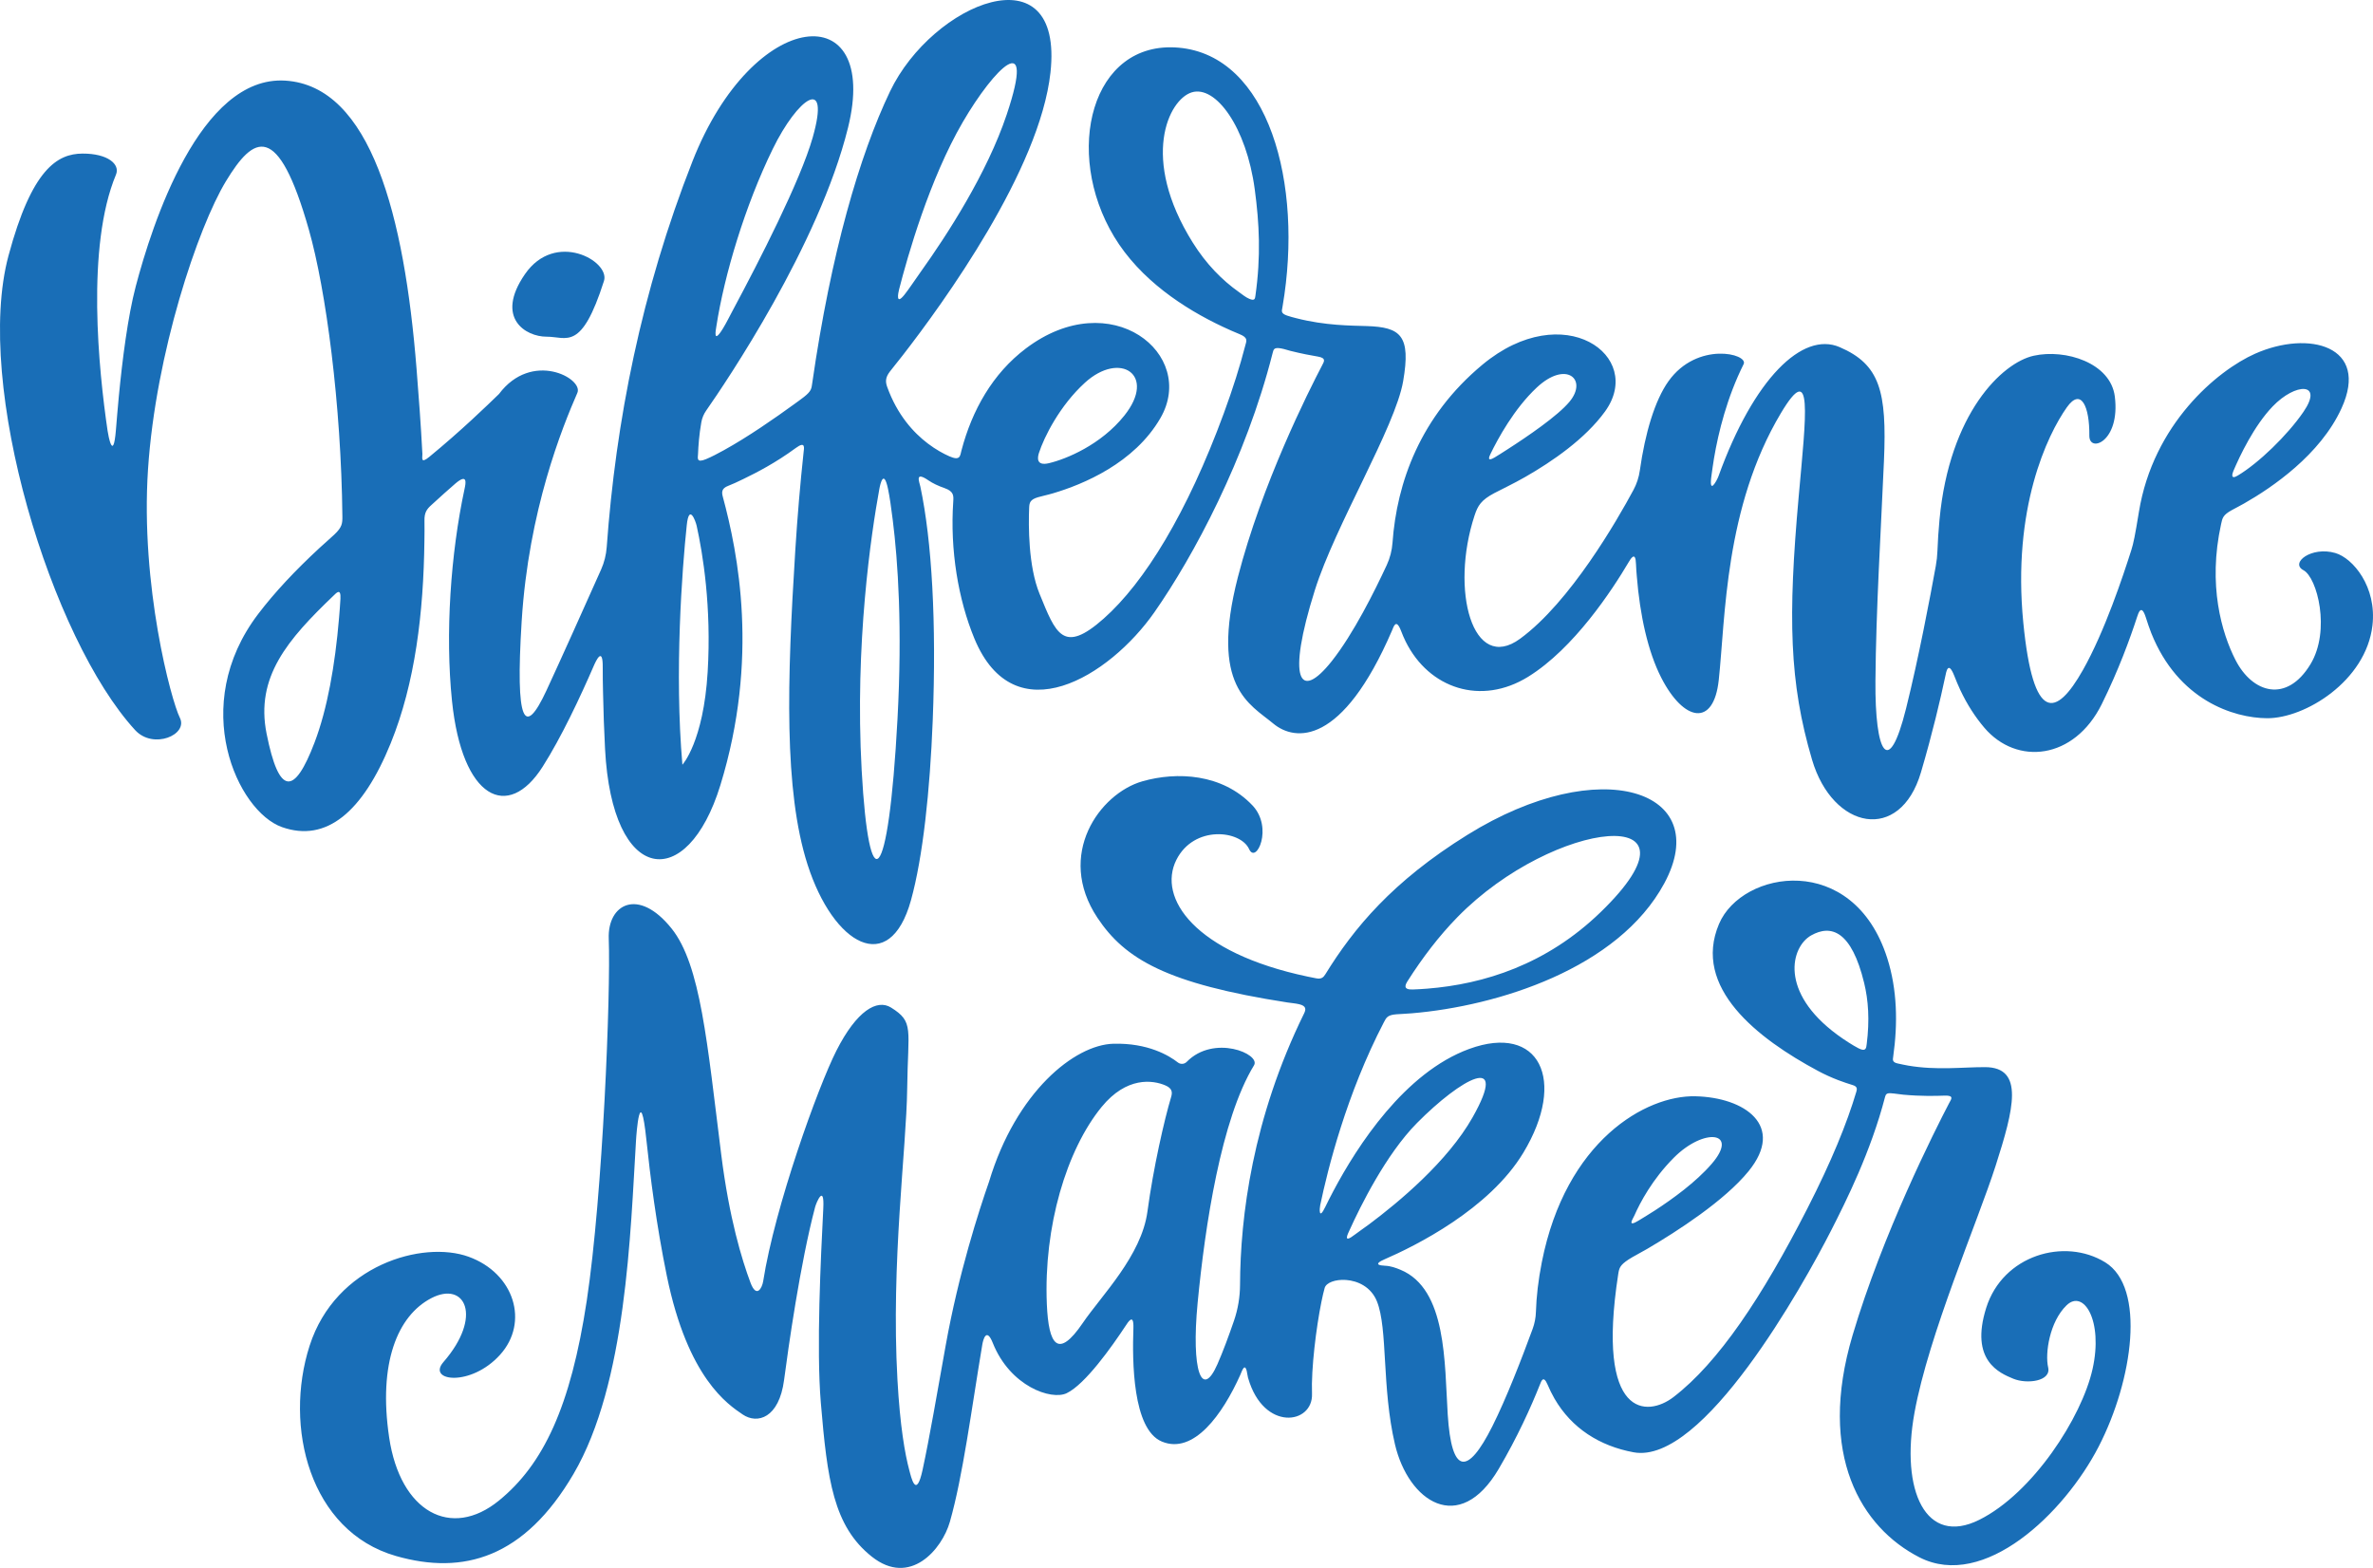 <?xml version="1.0" encoding="utf-8"?>
<!-- Generator: Adobe Illustrator 26.0.1, SVG Export Plug-In . SVG Version: 6.00 Build 0)  -->
<svg version="1.1" id="Layer_1" xmlns="http://www.w3.org/2000/svg" xmlns:xlink="http://www.w3.org/1999/xlink" x="0px" y="0px"
	 viewBox="0 0 1197.081 790.992" enable-background="new 0 0 1197.081 790.992" xml:space="preserve">
<path fill="#196EB7" d="M275.693,169.851c10.314-0.038,17.548,7.747,28.99-28.124c3.196-10.018-24.571-25.617-39.882-3.393
	C249.49,160.558,265.379,169.89,275.693,169.851z"/>
<path fill="#196EB7" d="M1178.069,278.985c-12.02-3.496-23.013,5.003-16.073,8.671c6.941,3.669,13.813,30.428,3.562,47.4
	c-11.945,19.776-29.252,14.74-37.877-2.169c-6.918-13.565-14.015-37.673-7.227-68.512c0.669-3.041,0.889-4.555,5.442-7.051
	c1.647-0.903,3.775-1.971,6.184-3.341c14.008-7.968,38.392-24.514,49.113-47.985c14.395-31.515-16.477-39.611-43.615-27.547
	c-19.143,8.51-51.393,35.555-58.59,79.825c-1.93,11.872-2.748,15.86-3.826,19.246c-4.15,13.043-13.431,41.068-24.431,60.524
	c-13.518,23.91-25.079,26.852-30.055-23.903c-5.652-57.654,12.068-94.665,21.97-108.658c7.163-10.122,11.492-0.453,11.342,14.325
	c-0.09,8.885,15.693,3.076,12.858-19.751c-2.116-17.028-24.929-24.145-40.925-20.597c-15.996,3.548-42.482,29.097-47.517,82.686
	c-0.515,5.477-0.857,10.724-1.043,15.758c-0.094,2.537-0.374,5.102-0.826,7.6c-2.812,15.533-8.646,46.394-15.006,71.94
	c-8.899,35.746-15.722,22.225-15.445-13.9c0.277-36.125,2.784-75.953,4.296-111.056c1.512-35.103-2.027-48.637-22.379-57.387
	c-18.663-8.024-43.25,15.731-61.12,65.205c-0.721,1.996-5.079,10.199-3.454-0.829c0.368-2.494,0.712-5.253,1.211-8.204
	c2.257-13.366,6.601-30.815,14.956-47.578c2.601-5.219-23.442-11.715-37.939,8.658c-6.828,9.596-11.756,26.037-14.427,45.02
	c-0.478,3.395-1.56,6.724-3.183,9.744c-8.169,15.191-31.916,56.615-57.236,75.128c-23.94,17.504-35.372-24.456-22.944-62.203
	c1.633-4.959,3.281-7.742,9.948-11.275c3.933-2.084,9.508-4.661,15.594-8.143c13.651-7.809,30.325-19.278,40.285-33.067
	c20.216-27.989-20.943-57.598-61.867-23.58c-31.438,26.133-43.201,59.58-45.357,89.796c-0.278,3.893-1.264,7.754-2.906,11.295
	c-6.085,13.129-16.87,34.751-27.692,48.407c-16.395,20.688-22.86,9.639-8.599-35.682c10.346-32.878,40.54-82.25,44.56-105.458
	c4.019-23.208-1.333-27.293-18.37-27.846c-7.708-0.25-20.961-0.189-35.63-3.989c-1.502-0.389-3.037-0.763-4.545-1.293
	c-3.175-1.116-2.707-2.21-2.399-3.945c0.052-0.293,0.103-0.585,0.153-0.878c10.547-61.922-7.138-126.407-52.513-130.344
	c-44.071-3.824-58.185,52.801-32.487,95.356c13.079,21.658,35.222,36.23,54.815,45.441c2.87,1.349,5.676,2.606,8.41,3.708
	c4.556,1.837,3.532,3.434,2.91,5.839c-2.653,10.261-6.17,21.486-10.798,34.091c-18.492,50.355-40.016,85.327-60.576,103.567
	c-20.56,18.241-24.186,7.577-32.399-12.505c-5.696-13.927-5.595-34.499-5.23-43.433c0.103-2.527,0.508-4.06,4.357-5.233
	c1.955-0.596,4.627-1.105,7.703-2.016c15.12-4.479,40.938-15.133,54.136-37.902c18.674-32.216-24.88-67.64-67.862-35.155
	c-16.772,12.676-27.133,31.114-32.483,51.467c-0.702,2.671-0.542,5.383-6.108,2.931c-2.997-1.32-6.805-3.386-10.832-6.437
	c-7.364-5.578-15.442-14.501-20.509-28.515c-0.95-2.628-0.962-4.775,1.299-7.747c1.526-2.007,3.799-4.735,6.486-8.195
	c20.644-26.587,69.188-93.64,74.564-142.709c6.85-62.524-59.55-35.185-80.936,9.536c-15.37,32.14-29.788,81.546-39.228,147.087
	c-0.405,2.81-0.373,4.027-4.188,7.041c-1.448,1.144-3.213,2.384-5.146,3.791c-9.279,6.754-23.13,16.396-35.276,23.084
	c-3.143,1.731-6.146,3.322-8.977,4.497c-5.052,2.097-4.104-0.618-4.027-2.737c0.138-3.772,0.535-9.59,1.649-15.864
	c0.379-2.138,1.212-4.133,2.456-5.914c9.791-14.016,56.911-83.488,71.56-142.743c16.38-66.254-47.64-61.399-78.445,16.915
	c-25.898,65.838-38.723,131.504-43.295,194.71c-0.281,3.891-1.243,7.757-2.833,11.319c-8.398,18.81-20.791,46.45-27.627,61.15
	c-10.996,23.644-15.674,16.845-12.445-35.052c3.487-56.046,20.573-97.98,28.103-115.249c3.163-7.253-22.976-21.53-39.561,0.615
	c-5.931,5.739-18.878,18.341-35.167,31.723c-4.578,3.761-3.363,0.232-3.452-1.497c-0.756-14.554-1.831-28.935-2.938-42.856
	c-6.149-77.349-23.105-142.768-66.218-145.482c-43.112-2.714-67.258,72.702-75.456,103.828c-3.991,15.154-6.753,37.054-8.537,55.539
	c-0.603,6.246-1.051,12.106-1.483,17.177c-1.355,15.899-3.808,2.613-4.171,0.143c-4.488-30.496-10.944-92.855,4.233-129.266
	c2.186-5.244-4.144-10.658-16.87-10.611c-12.725,0.047-25.627,7.792-37.37,51.553c-17.506,65.239,21.65,193.265,63.897,239.29
	c9.132,9.949,26.896,2.364,22.554-6.241S70.78,295.449,74.668,236.734c3.888-58.716,25.205-122.011,39.281-145.257
	c14.076-23.245,26.224-30.577,41.858,24.373c8.643,30.378,16.324,88.307,16.91,144.679c0.036,3.497-0.111,5.423-4.073,9.161
	c-2.471,2.332-5.018,4.48-7.414,6.696c-12.364,11.439-22.703,22.47-31.01,33.395c-35.206,46.3-10.382,99.554,12.02,107.475
	c22.402,7.922,40.783-7.641,54.851-42.279c12.388-30.503,16.577-66.026,17.009-102.228c0.04-3.364,0.098-6.734,0.027-10.105
	c-0.087-4.131,1.243-5.849,3.465-7.853c4.627-4.173,8.64-7.904,12.216-10.929c6.245-5.284,5.121,0.068,4.562,2.667
	c-7.062,32.831-9.835,73.267-6.359,107.042c5.109,49.651,28.227,60.716,45.689,33.287c9.546-14.996,19.109-35.444,25.847-50.98
	c1.008-2.323,4.624-10.249,4.51,0.924c-0.043,4.192,0.071,8.37,0.152,12.531c0.186,9.552,0.528,19.021,1.009,28.399
	c3.539,68.951,41.503,72.547,58.154,18.463c19.713-64.028,8.888-117.32,1.255-145.616c-0.604-2.241-0.653-4.226,2.695-5.469
	c1.945-0.722,4.51-1.92,7.647-3.441c6.732-3.264,16.159-8.076,26.496-15.677c5.073-3.73,4.13,0.184,3.902,2.308
	c-1.678,15.641-3.086,32.043-4.169,49.224c-4.153,65.86-5.786,121.311,6.186,158.651c13.02,40.608,41.408,56.838,52.169,17.975
	c6.022-21.746,9.581-55.286,10.97-90.651c1.95-49.653-0.442-90.703-6.247-118.049c-0.503-2.369-2.989-7.973,4.146-3.073
	c2.076,1.426,4.864,2.757,8.074,3.87c4.597,1.594,4.588,3.757,4.383,6.73c-1.69,24.54,2.547,49.544,10.654,69.139
	c20.211,48.849,68.147,19.168,90.81-13.243c19.723-28.206,46.117-77.424,59.588-130.532c0.549-2.165,0.667-3.221,4.398-2.554
	c1.621,0.29,3.115,0.842,4.578,1.208c5.92,1.482,10.762,2.356,13.936,2.895c4.308,0.732,3.103,2.529,2.164,4.322
	c-6.965,13.297-30.485,60.037-42.551,106.955c-14.265,55.47,6.086,64.015,17.822,73.824c11.027,9.217,34.805,11.298,59.897-46.806
	c0.887-2.053,2.073-6.488,4.617,0.118c0.709,1.842,1.457,3.626,2.3,5.324c11.797,23.79,38.077,32.474,61.79,17.797
	c23.14-14.323,42.389-43.744,50.68-57.775c1.009-1.707,3.527-5.972,3.729,0.911c0.061,2.081,0.25,4.149,0.415,6.207
	c1.567,19.538,5.567,37.897,12.347,51.152c11.284,22.057,26.414,25.131,28.995,1.1c3.373-31.416,2.962-87.037,31.316-134.554
	c16.369-27.432,12.715,0.459,8.982,42.248c-5.42,60.671-4.772,93.509,6.764,132.566c10.427,35.305,44.387,42.117,54.928,6.365
	c5.826-19.76,9.838-36.942,12.263-48.36c0.492-2.319,1.419-8.266,4.552-0.353c0.975,2.462,1.945,4.841,3.006,7.1
	c3.487,7.422,7.595,13.703,12.1,19.019c16.389,19.335,45.4,16.216,59.277-11.798c8.453-17.063,14.32-33.18,17.812-43.918
	c0.698-2.145,2.168-6.848,4.401,0.051c0.898,2.773,1.758,5.442,2.76,7.954c13.558,33.966,41.583,42.875,58.385,42.993
	c19.14,0.134,49.92-18.734,53.203-46.762C1199.094,295.973,1186.923,281.56,1178.069,278.985z M1126.645,237.621
	c3.242-7.634,10.39-22.75,19.807-32.572c11.617-12.116,25.816-12.257,15.558,2.713c-8.138,11.876-22.732,25.965-33.238,32.199
	C1125.134,242.12,1126.078,238.958,1126.645,237.621z M751.917,228.959c3.561-7.365,11.813-22.701,23.353-33.484
	c14.761-13.794,25.846-4.098,16.498,7.174c-5.917,7.134-21.091,17.488-31.434,24.128c-2.465,1.582-4.634,2.987-6.38,4.02
	C749.867,233.214,751.296,230.243,751.917,228.959z M524.094,228.545c2.606-8.094,10.531-23.919,23.186-35.46
	c17.797-16.229,36.314-3.983,19.919,16.552c-11.809,14.79-29.391,21.995-38.077,24.039
	C522.771,235.171,523.305,230.994,524.094,228.545z M453.559,145.981c4.29-16.768,15.322-55.522,32.122-84.387
	c15.869-27.266,37.176-48.576,22.153-3.776c-9.959,29.698-30.038,60.665-43.325,79.259c-2.973,4.16-6.166,9.026-8.352,11.729
	C451.819,154.17,453.064,147.914,453.559,145.981z M361.385,164.57c4.029-25.986,14.463-60.802,28.442-89.434
	c12.505-25.612,29.262-37.823,20.144-5.77c-6.229,21.896-27.186,62.668-39.842,86.308c-2.059,3.846-3.76,7.319-5.419,10.024
	C359.587,174.051,361.081,166.535,361.385,164.57z M171.738,302.085c-0.174,3.266-0.439,6.496-0.707,9.689
	c-2.024,24.059-5.934,45.898-12.323,62.728c-10.232,26.951-17.97,27.033-24.236-4.426c-5.681-28.523,10.597-47.409,33.799-69.601
	C169.617,299.188,172.042,296.379,171.738,302.085z M356.989,338.952c-2.113,35.311-12.744,46.844-12.744,46.844
	c-4.07-46.458-0.158-98.751,2.206-120.922c1.18-11.07,4.48-1.911,4.987,0.383C354.558,279.362,358.953,306.13,356.989,338.952z
	 M452.75,362.733c-4.609,85.606-14.392,92.328-18.069,25.928c-3.545-64.02,4.833-119.632,8.921-142.033
	c0.441-2.413,2.188-10.283,4.363-0.001c0.855,4.041,1.587,9.313,2.397,15.766C452.973,283.173,455.243,316.433,452.75,362.733z
	 M633.289,149.313c-0.204,1.434-0.362,2.572-3.04,1.453c-1.902-0.795-3.529-2.199-5.271-3.431
	c-8.423-5.956-16.448-14.03-23.312-25.005c-26.635-42.593-12.136-72.134-0.485-75.735c12.096-3.739,27.568,17.549,31.789,48.937
	C635.282,112.724,636.135,129.27,633.289,149.313z"/>
<path fill="#196EB7" d="M1062.003,636.833c-20.541-12.649-51.685-3.651-60.05,22.985c-8.364,26.635,6.792,32.88,13.656,35.719
	c6.863,2.839,19.239,1.333,17.598-5.715c-1.64-7.048,0.706-23.006,9.282-31.31c8.577-8.304,18.588,7.664,13.124,32.129
	c-5.465,24.465-30.156,62.619-57.139,76.077c-26.983,13.458-39.867-14.626-32.691-54.046c7.176-39.42,31.8-96.087,40.954-124.642
	c9.154-28.555,14.578-49.621-5.346-49.676c-11.328-0.031-24.351,1.691-38.888-0.794c-1.672-0.286-3.354-0.673-5.076-1.034
	c-2.961-0.621-2.608-1.887-2.381-3.494c2.363-16.737,2.051-33.78-3.004-49.658c-17.174-53.952-73.327-44.426-84.859-17.278
	c-13.641,32.114,19.427,57.838,49.982,74.19c3.306,1.769,6.695,3.296,10.112,4.613c2.493,0.961,5.011,1.777,7.5,2.561
	c2.089,0.658,2.104,1.814,1.707,3.157c-4.763,16.1-12.65,35.383-24.744,59.061c-22.854,44.745-44.897,77.739-67.52,95.108
	c-13.194,10.13-39.178,11.056-27.903-61.935c0.487-3.152,0.865-4.578,5.211-7.449c2.297-1.517,5.693-3.169,9.518-5.418
	c15.173-8.922,38.916-24.246,51.031-39.128c18.666-22.929-1.855-37.231-26.85-37.806c-24.995-0.575-65.35,22.468-77.442,83.689
	c-1.785,9.038-2.746,17.401-2.98,25.118c-0.089,2.944-0.651,5.814-1.665,8.579c-5.521,15.057-13.297,35.124-20.291,49.058
	c-12.56,25.023-20.601,24.559-22.536-5.966c-1.638-25.849-0.391-63.26-23.835-72.95c-2.342-0.968-4.909-1.918-7.794-2.035
	c-6.653-0.271-1.975-2.485-0.44-3.15c15.616-6.765,53.008-25.288,70.236-53.891c22.087-36.669,8.036-65.285-27.348-52.328
	c-32.589,11.933-56.465,48.971-68.478,71.625c-1.586,2.991-2.97,5.728-4.13,8.129c-3.355,6.947-2.87,0.687-2.546-0.87
	c3.796-18.208,13.265-56.111,32.143-92.373c1.224-2.351,1.836-3.64,6.265-3.992c2.02-0.16,4.69-0.238,7.803-0.499
	c43.043-3.608,104.095-22.44,127.362-65.55c25.273-46.829-32.096-66.227-99.313-24.473c-37.859,23.517-57.332,47.103-71.667,70.364
	c-0.959,1.556-2.017,2.499-4.576,2.017c-1.427-0.268-2.83-0.553-4.211-0.843c-57.387-12.055-75.917-39.793-66.378-58.879
	c8.832-17.672,32.366-15.047,36.707-5.486c3.582,7.891,12.321-10.816,1.7-22.029c-15.184-16.03-38.103-17.154-55.559-12.149
	c-21.531,6.173-43.741,37.053-22.662,68.818c13.876,20.911,35.029,33.29,95.877,42.746c1.937,0.301,3.949,0.42,5.933,0.894
	c3.686,0.88,3.414,2.68,2.448,4.649c-26.032,53.024-32.167,102.569-32.304,136.877c-0.025,6.143-1.058,12.337-3.056,18.147
	c-2.607,7.581-5.542,15.541-8.361,21.952c-7.877,17.913-13.269,3.298-9.976-30.989c3.719-38.727,11.834-92.651,28.443-119.831
	c3.497-5.722-20.223-15.745-33.951-1.74c-1.196,1.22-3.119,1.351-4.466,0.299c-4.429-3.458-15.081-9.903-32.531-9.437
	c-19.563,0.522-49.07,24.275-62.696,69.521c-5.139,14.703-15.403,46.475-21.885,82.621c-4.347,24.24-8.158,46.591-11.668,62.825
	c-3.272,15.131-5.767,3.667-6.701,0.189c-2.188-8.154-4.663-22.141-5.978-45.666c-3.316-59.299,4.551-116.534,4.913-146.848
	c0.362-30.314,3.562-33.583-8.134-40.89c-7.036-4.395-17.26,1.447-27.56,21.72c-9.246,18.199-31.04,78.671-36.954,116.357
	c-0.529,3.37-3.367,8.825-6.411,0.678c-4.299-11.506-10.673-32.234-14.738-64.536c-7.088-56.312-10.353-95.765-25.078-114.133
	c-16.783-20.935-32.328-12.239-31.673,5.133c1.028,27.268-2.975,128.956-11.087,182.605c-8.112,53.649-21.965,82.7-44.311,100.898
	c-24.151,19.67-49.786,5.743-55.372-31.808c-5.587-37.552,4.181-61.414,21.243-70.305c17.062-8.891,26.137,9.225,6.13,32.229
	c-8.467,9.734,13.835,12.661,28.591-3.7c14.756-16.361,7.195-41.073-15.887-49.435c-23.082-8.361-67.075,4.072-80.207,44.891
	c-13.132,40.819,0,93.572,43.537,106.079c34.116,9.8,64.842,0.868,89.582-41.373c26.752-45.677,28.709-122.004,31.549-168.495
	c0.195-3.197,2.116-29.66,5.215-0.107c1.894,18.06,4.99,42.687,10.313,68.656c10.591,51.668,30.838,64.865,38.25,69.915
	c7.412,5.05,18.37,1.874,20.899-17.39c2.069-15.762,8.12-58.788,15.657-87.232c0.645-2.435,4.759-11.934,4.124,0.658
	c-1.249,24.743-3.545,70.677-1.239,98.097c3.272,38.902,6.325,62.185,25.683,77.576c19.358,15.391,35.457-3.694,39.411-17.537
	c6.542-22.901,10.888-56.754,16.358-89.396c0.446-2.662,2.111-8.827,5.288-0.859c8.753,21.958,29.573,29.051,37.276,25.362
	c9.35-4.478,22.775-23.449,29.698-33.949c1.2-1.821,4.253-6.873,3.959,1.287c-0.583,16.206-0.47,50.855,14.331,57.046
	c16.095,6.733,30.675-13.745,39.609-33.66c0.77-1.716,2.541-7.659,3.673,0.401c0.109,0.779,0.266,1.227,0.302,1.349
	c7.831,26.994,32.771,23.269,32.189,7.827c-0.479-12.708,2.134-33.497,4.737-46.357c0.56-2.766,1.119-5.165,1.647-7.038
	c0.755-2.677,5.417-4.409,10.72-4.039c5.942,0.414,12.688,3.468,15.638,10.786c5.582,13.848,2.356,43.393,9.102,72.138
	s32.4,46.325,52.347,12.387c9.481-16.132,16.261-31.166,20.769-42.508c0.688-1.731,1.734-4.987,3.858-0.033
	c1.067,2.489,2.214,4.862,3.503,7.089c8.714,15.051,22.866,23.925,39.888,27.079c34.983,6.483,85.494-84.144,99.618-111.812
	c7.704-15.092,20.107-39.961,27.248-67.447c0.324-1.245,0.771-1.997,2.802-1.879c2.239,0.13,4.383,0.548,6.465,0.739
	c8.889,0.816,16.319,0.638,20.766,0.468c5.118-0.196,3.249,1.947,2.351,3.671c-7.543,14.467-33.53,65.978-48.765,117.222
	c-17.964,60.422,4.454,97.063,33.724,112.031c32.563,16.652,73.068-22.186,90.425-55.879
	C1076.048,696.076,1082.543,649.482,1062.003,636.833z M824.465,613.244c2.829-6.42,9.003-18.233,19.9-29.18
	c15.303-15.372,33.207-13.246,19.074,3.122c-7.91,9.161-19.775,17.742-28.689,23.523c-2.999,1.945-5.695,3.522-7.733,4.799
	C820.413,619.645,823.765,614.834,824.465,613.244z M710.143,494.827c7.424-11.652,15.79-22.665,25.173-32.241
	c48.584-49.582,129.729-58.257,72.162-2.443c-27.332,26.5-58.926,36.344-87.494,38.613c-2.474,0.197-4.926,0.347-7.35,0.426
	C707.578,499.344,708.916,496.753,710.143,494.827z M590.781,553.446c-3.437,11.427-8.974,35.723-11.944,57.757
	c-3.01,22.333-23.109,42.247-32.664,56.281c-12.455,18.293-17.217,11.166-18.087-9.588c-1.64-39.158,9.933-77.79,27.625-99.445
	c12.626-15.452,25.832-13.615,32.19-10.875C591.356,549.066,591.507,551.034,590.781,553.446z M690.661,617.639
	c-2.778,2.073-5.292,3.722-7.183,5.195c-6.38,4.97-3.446-0.556-2.687-2.232c5.263-11.631,18.282-38.173,34.032-54.076
	c22.301-22.518,46.794-36.006,28.005-2.789C730.251,585.971,705.593,606.496,690.661,617.639z M941.678,526.736
	c-0.249,1.968-0.348,4.037-4.131,2.115c-1.698-0.862-3.359-1.902-5.061-2.98c-1.855-1.175-3.728-2.453-5.62-3.845
	c-29.438-21.667-23.419-44.38-13.196-50.137c10.044-5.657,20.336-2.329,26.727,24.023
	C942.502,504.592,943.218,514.541,941.678,526.736z"/>
</svg>
